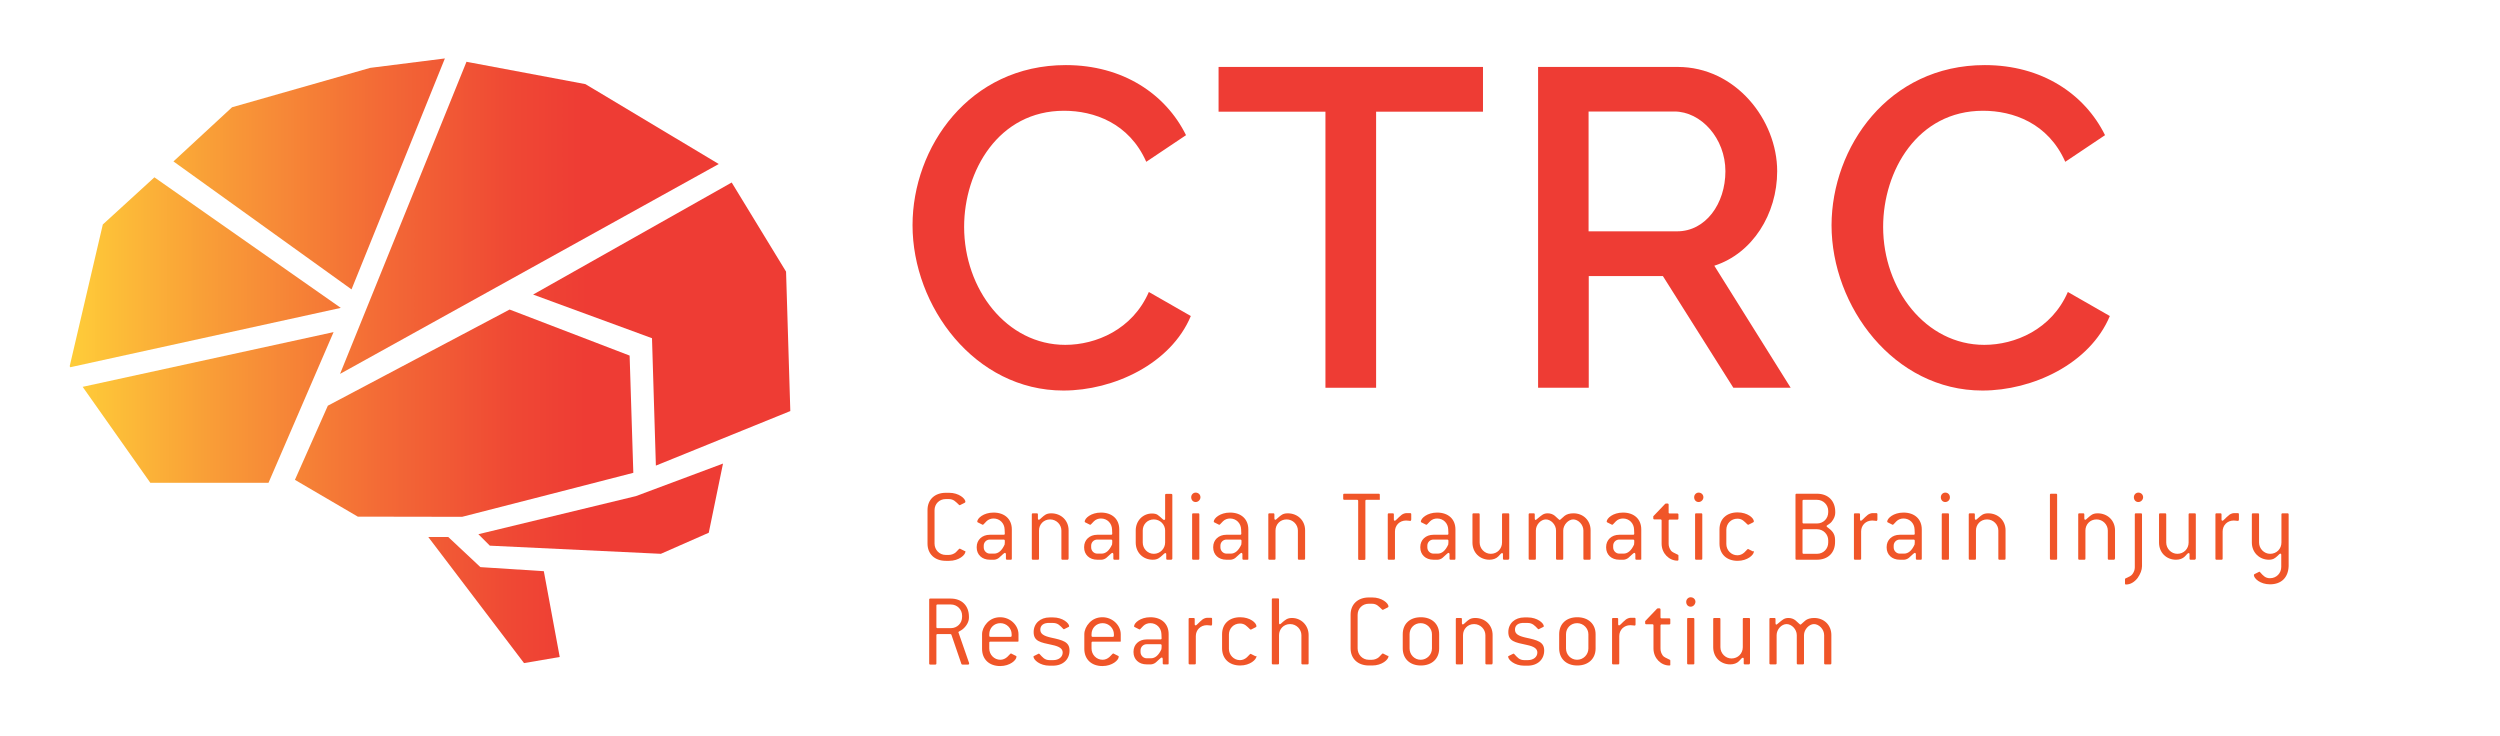 <?xml version="1.0" encoding="utf-8"?>
<!-- Generator: Adobe Illustrator 17.1.0, SVG Export Plug-In . SVG Version: 6.00 Build 0)  -->
<!DOCTYPE svg PUBLIC "-//W3C//DTD SVG 1.1//EN" "http://www.w3.org/Graphics/SVG/1.1/DTD/svg11.dtd">
<svg version="1.1" data-id="Calque_1" xmlns="http://www.w3.org/2000/svg" xmlns:xlink="http://www.w3.org/1999/xlink" x="0px" y="0px"
	 viewBox="0 604 1352 398" enable-background="new 0 604 1352 398" xml:space="preserve">
<g>
	<g>
		<g>
			<path fill="#F05528" d="M522.1,902.3c0,1.8-3.5,5-8.8,5h-1.8c-6,0-9.9-3.7-9.9-9.3v-18.2c0-5.6,3.9-9.3,9.9-9.3h1.8
				c5.2,0,8.8,3.1,8.8,4.9c0,0.2-0.2,0.3-0.4,0.5l-2.4,1.2c-0.1,0.1-0.2,0.1-0.3,0.1c-0.2,0-0.2-0.1-0.4-0.2
				c-1.7-1.6-2.9-3.1-5.4-3.1h-1.8c-3.4,0-6,2.6-6,6V898c0,3.4,2.7,6.1,6,6.1h1.8c1.3,0,2.8-0.6,3.7-1.4c1.2-1.2,1.8-2,2.1-2
				c0.1,0,0.2,0,0.3,0.1l2.4,1.2C522,901.9,522.1,902.1,522.1,902.3z"/>
			<path fill="#F05528" d="M546.7,906.7h-2.1c-0.4,0-0.6-0.2-0.6-0.6v-2.4c0-0.4-0.2-0.7-0.5-0.7c-0.6,0-1.5,1.2-3.3,2.7
				c-0.7,0.6-1.9,1-2.6,1h-2.3c-4.3,0-7.1-2.8-7.1-6.6v-0.3c0-3.8,2.9-6.6,7.1-6.6h7.5c0.4,0,0.6-0.2,0.6-0.6l-0.1-2.3
				c-0.1-3.3-2.6-5.9-6-5.9c-1.4,0-2.8,0.5-3.8,1.5c-1.2,1.1-1.6,1.9-2,1.9c-0.1,0-0.2,0-0.3-0.1l-2.4-1.2c-0.2-0.1-0.3-0.2-0.3-0.4
				c0-1.8,3.4-4.9,8.8-4.9c6.1,0,9.9,3.6,9.9,9.1v15.8C547.2,906.5,547.1,906.7,546.7,906.7z M543.4,896.4c0-0.3-0.2-0.6-0.6-0.6
				h-7.5c-1.9,0-3.3,1.5-3.3,3.3v0.9c0,1.9,1.5,3.4,3.3,3.4h2.3c2.3,0,4.2-1.6,5.7-4.9l0.1-1.2V896.4z"/>
			<path fill="#F05528" d="M577.3,906.7h-2.7c-0.4,0-0.6-0.2-0.6-0.6v-15.2c0-3.2-2.7-6-6.1-6c-3.5,0-6,2.7-6,6v15.2
				c0,0.4-0.2,0.6-0.6,0.6h-2.7c-0.4,0-0.6-0.2-0.6-0.6v-23.9c0-0.4,0.2-0.6,0.6-0.6h2.1c0.4,0,0.6,0.2,0.6,0.6v2.3
				c0,0.3,0.2,0.6,0.5,0.6c0.4,0,0.9-0.6,1.7-1.3c1.3-1.1,2.3-2.2,5-2.2c5.3,0,9.4,3.8,9.4,9.2v15.2
				C577.8,906.5,577.7,906.7,577.3,906.7z"/>
			<path fill="#F05528" d="M604.8,906.7h-2.1c-0.4,0-0.6-0.2-0.6-0.6v-2.4c0-0.4-0.2-0.7-0.5-0.7c-0.6,0-1.5,1.2-3.3,2.7
				c-0.7,0.6-1.9,1-2.6,1h-2.3c-4.3,0-7.1-2.8-7.1-6.6v-0.3c0-3.8,2.9-6.6,7.1-6.6h7.5c0.4,0,0.6-0.2,0.6-0.6l-0.1-2.3
				c-0.1-3.3-2.6-5.9-6-5.9c-1.4,0-2.8,0.5-3.8,1.5c-1.2,1.1-1.6,1.9-2,1.9c-0.1,0-0.2,0-0.3-0.1l-2.4-1.2c-0.2-0.1-0.3-0.2-0.3-0.4
				c0-1.8,3.4-4.9,8.8-4.9c6.1,0,9.9,3.6,9.9,9.1v15.8C605.4,906.5,605.2,906.7,604.8,906.7z M601.5,896.4c0-0.3-0.2-0.6-0.6-0.6
				h-7.5c-1.9,0-3.3,1.5-3.3,3.3v0.9c0,1.9,1.5,3.4,3.3,3.4h2.3c2.3,0,4.2-1.6,5.7-4.9l0.1-1.2V896.4z"/>
			<path fill="#F05528" d="M633.4,906.7h-2.1c-0.4,0-0.6-0.2-0.6-0.6v-2.4c0-0.4-0.2-0.6-0.5-0.6c-0.4,0-0.9,0.6-1.8,1.4
				c-1.3,1.1-2.3,2.2-5,2.2c-5.2,0-9.2-3.8-9.2-9.3v-6.5c0-5.3,3.9-9.2,8.8-9.2c1.4,0,2.4,0.3,3,0.7c2,1.4,2.9,2.8,3.6,2.8
				c0.2,0,0.5-0.2,0.5-0.6v-12.9c0-0.4,0.2-0.6,0.6-0.6h2.7c0.4,0,0.6,0.2,0.6,0.6v34.5C633.9,906.5,633.7,906.7,633.4,906.7z
				 M630.1,890.9c0-3.2-2.7-6-6.1-6c-3.5,0-6,2.7-6,6v6.5c0,3.3,2.6,6.1,6,6.1c3.4,0,6.1-2.8,6.1-6.1V890.9z"/>
			<path fill="#F05528" d="M646.6,875.5c-1.4,0-2.4-1.1-2.4-2.6c0-1.4,1.1-2.5,2.4-2.5c1.5,0,2.6,1.1,2.6,2.5
				C649.2,874.3,648,875.5,646.6,875.5z M648,906.7h-2.7c-0.4,0-0.6-0.2-0.6-0.6v-23.9c0-0.4,0.2-0.6,0.6-0.6h2.7
				c0.4,0,0.6,0.2,0.6,0.6v23.9C648.6,906.5,648.4,906.7,648,906.7z"/>
			<path fill="#F05528" d="M674.6,906.7h-2.1c-0.4,0-0.6-0.2-0.6-0.6v-2.4c0-0.4-0.2-0.7-0.5-0.7c-0.6,0-1.5,1.2-3.3,2.7
				c-0.7,0.6-1.9,1-2.6,1h-2.3c-4.3,0-7.1-2.8-7.1-6.6v-0.3c0-3.8,2.9-6.6,7.1-6.6h7.5c0.4,0,0.6-0.2,0.6-0.6l-0.1-2.3
				c-0.1-3.3-2.6-5.9-6-5.9c-1.4,0-2.8,0.5-3.8,1.5c-1.2,1.1-1.6,1.9-2,1.9c-0.1,0-0.2,0-0.3-0.1l-2.4-1.2c-0.2-0.1-0.3-0.2-0.3-0.4
				c0-1.8,3.4-4.9,8.8-4.9c6.1,0,9.9,3.6,9.9,9.1v15.8C675.2,906.5,675,906.7,674.6,906.7z M671.4,896.4c0-0.3-0.2-0.6-0.6-0.6h-7.5
				c-1.9,0-3.3,1.5-3.3,3.3v0.9c0,1.9,1.5,3.4,3.3,3.4h2.3c2.3,0,4.2-1.6,5.7-4.9l0.1-1.2V896.4z"/>
			<path fill="#F05528" d="M705.2,906.7h-2.7c-0.4,0-0.6-0.2-0.6-0.6v-15.2c0-3.2-2.7-6-6.1-6c-3.5,0-6,2.7-6,6v15.2
				c0,0.4-0.2,0.6-0.6,0.6h-2.7c-0.4,0-0.6-0.2-0.6-0.6v-23.9c0-0.4,0.2-0.6,0.6-0.6h2.1c0.4,0,0.6,0.2,0.6,0.6v2.3
				c0,0.3,0.2,0.6,0.5,0.6c0.4,0,0.8-0.6,1.7-1.3c1.3-1.1,2.3-2.2,5-2.2c5.3,0,9.4,3.8,9.4,9.2v15.2
				C705.8,906.5,705.6,906.7,705.2,906.7z"/>
			<path fill="#F05528" d="M745.8,874.3H739c-0.4,0-0.6,0.2-0.6,0.6v31.3c0,0.4-0.2,0.6-0.6,0.6h-2.7c-0.4,0-0.6-0.2-0.6-0.6v-31.3
				c0-0.4-0.2-0.6-0.6-0.6h-6.9c-0.4,0-0.6-0.2-0.6-0.6v-2.1c0-0.4,0.2-0.6,0.6-0.6h18.6c0.4,0,0.6,0.2,0.6,0.6v2.1
				C746.4,874.1,746.2,874.3,745.8,874.3z"/>
			<path fill="#F05528" d="M762.6,885.7c-0.5,0-1.2-0.2-2.2-0.2c-3.5,0-6,2.6-6,5.9v14.7c0,0.4-0.2,0.6-0.6,0.6h-2.7
				c-0.4,0-0.6-0.2-0.6-0.6v-23.9c0-0.4,0.2-0.6,0.6-0.6h2.1c0.4,0,0.6,0.2,0.6,0.6v2.8c0,0.4,0.2,0.6,0.5,0.6
				c0.6,0,1.5-1.4,3.6-3.1c0.6-0.5,1.8-1,2.6-1h2.1c0.4,0,0.6,0.2,0.6,0.6v2.9C763.1,885.6,763,885.7,762.6,885.7z"/>
			<path fill="#F05528" d="M786.6,906.7h-2.1c-0.4,0-0.6-0.2-0.6-0.6v-2.4c0-0.4-0.2-0.7-0.5-0.7c-0.6,0-1.5,1.2-3.3,2.7
				c-0.7,0.6-1.9,1-2.6,1h-2.3c-4.3,0-7.1-2.8-7.1-6.6v-0.3c0-3.8,2.9-6.6,7.1-6.6h7.5c0.4,0,0.6-0.2,0.6-0.6l-0.1-2.3
				c-0.1-3.3-2.6-5.9-6-5.9c-1.4,0-2.8,0.5-3.8,1.5c-1.2,1.1-1.6,1.9-2,1.9c-0.1,0-0.2,0-0.3-0.1l-2.4-1.2c-0.2-0.1-0.3-0.2-0.3-0.4
				c0-1.8,3.4-4.9,8.8-4.9c6.1,0,9.9,3.6,9.9,9.1v15.8C787.1,906.5,787,906.7,786.6,906.7z M783.3,896.4c0-0.3-0.2-0.6-0.6-0.6h-7.5
				c-1.9,0-3.3,1.5-3.3,3.3v0.9c0,1.9,1.5,3.4,3.3,3.4h2.3c2.3,0,4.2-1.6,5.7-4.9l0.1-1.2V896.4z"/>
			<path fill="#F05528" d="M815.5,906.7h-2.1c-0.4,0-0.6-0.2-0.6-0.6v-2.4c0-0.4-0.2-0.6-0.5-0.6c-0.5,0-1.1,0.9-2.1,1.9
				c-1.1,1.1-2.8,1.7-4.7,1.7c-5.2,0-9.2-3.8-9.2-9.3v-15.2c0-0.4,0.2-0.6,0.6-0.6h2.7c0.4,0,0.6,0.2,0.6,0.6v15.2
				c0,3.3,2.7,6.1,6,6.1c3.5,0,6.1-2.7,6.1-6.1v-15.2c0-0.4,0.2-0.6,0.6-0.6h2.7c0.4,0,0.6,0.2,0.6,0.6v23.9
				C816,906.5,815.9,906.7,815.5,906.7z"/>
			<path fill="#F05528" d="M859.6,906.7h-2.7c-0.4,0-0.6-0.2-0.6-0.6v-15.2c0-3.2-2.8-6-5.5-6c-2.6,0-5.4,2.9-5.4,6v15.2
				c0,0.4-0.2,0.6-0.6,0.6h-2.7c-0.4,0-0.6-0.2-0.6-0.6v-15.2c0-3.2-2.8-6-5.5-6c-2.7,0-5.4,2.8-5.4,6v15.2c0,0.4-0.2,0.6-0.6,0.6
				h-2.7c-0.4,0-0.6-0.2-0.6-0.6v-23.9c0-0.4,0.2-0.6,0.6-0.6h2.1c0.4,0,0.6,0.2,0.6,0.6v2.3c0,0.4,0.2,0.7,0.4,0.7
				c0.3,0,0.9-0.6,1.9-1.4c1.4-1.1,2.4-2.2,4.7-2.2c1.5,0,2.8,0.5,3.8,1.3c1.6,1.4,2.4,2.3,2.7,2.3c0.3,0,1-0.9,2.6-2.2
				c1.1-0.9,2.8-1.4,4.8-1.4c5.4,0,9.3,3.9,9.3,9.2v15.2C860.2,906.5,860,906.7,859.6,906.7z"/>
			<path fill="#F05528" d="M887.1,906.7H885c-0.4,0-0.6-0.2-0.6-0.6v-2.4c0-0.4-0.2-0.7-0.5-0.7c-0.6,0-1.5,1.2-3.3,2.7
				c-0.7,0.6-1.9,1-2.6,1h-2.3c-4.3,0-7.1-2.8-7.1-6.6v-0.3c0-3.8,2.9-6.6,7.1-6.6h7.5c0.4,0,0.6-0.2,0.6-0.6l-0.1-2.3
				c-0.1-3.3-2.6-5.9-6-5.9c-1.4,0-2.8,0.5-3.8,1.5c-1.2,1.1-1.6,1.9-2,1.9c-0.1,0-0.2,0-0.3-0.1l-2.4-1.2c-0.2-0.1-0.3-0.2-0.3-0.4
				c0-1.8,3.4-4.9,8.8-4.9c6.1,0,9.9,3.6,9.9,9.1v15.8C887.7,906.5,887.5,906.7,887.1,906.7z M883.8,896.4c0-0.3-0.2-0.6-0.6-0.6
				h-7.5c-1.9,0-3.3,1.5-3.3,3.3v0.9c0,1.9,1.5,3.4,3.3,3.4h2.3c2.3,0,4.2-1.6,5.7-4.9l0.1-1.2V896.4z"/>
			<path fill="#F05528" d="M907.1,907.2c-4.3,0-8.5-3.8-8.5-9.2v-12.5c0-0.4-0.2-0.6-0.6-0.6h-3.3c-0.4,0-0.6-0.2-0.6-0.6v-1.1
				l6.4-6.7l0.4-0.2h0.9c0.3,0,0.6,0.2,0.6,0.6v4.2c0,0.4,0.2,0.6,0.6,0.6h4.1c0.4,0,0.6,0.2,0.6,0.6v2.1c0,0.4-0.2,0.6-0.6,0.6H903
				c-0.4,0-0.6,0.2-0.6,0.6V898c0,1.4,0.4,2.5,1.2,3.7c0.6,0.9,1.9,1.3,3.6,2.2c0.3,0.1,0.5,0.2,0.5,0.6v2.2
				C907.7,907,907.5,907.2,907.1,907.2z"/>
			<path fill="#F05528" d="M918.6,875.5c-1.4,0-2.4-1.1-2.4-2.6c0-1.4,1.1-2.5,2.4-2.5c1.5,0,2.6,1.1,2.6,2.5
				C921.2,874.3,920,875.5,918.6,875.5z M920,906.7h-2.7c-0.4,0-0.6-0.2-0.6-0.6v-23.9c0-0.4,0.2-0.6,0.6-0.6h2.7
				c0.4,0,0.6,0.2,0.6,0.6v23.9C920.6,906.5,920.4,906.7,920,906.7z"/>
			<path fill="#F05528" d="M948.5,902.3c0,1.8-3.5,5-8.8,5c-6,0-9.8-3.7-9.8-9.3v-7.7c0-5.6,3.8-9.2,9.8-9.2c5.3,0,8.8,3,8.8,4.9
				c0,0.2-0.2,0.3-0.4,0.5l-2.4,1.2c-0.1,0.1-0.2,0.1-0.2,0.1c-0.2,0-0.3-0.1-0.5-0.2c-1.7-1.6-2.8-3.1-5.4-3.1c-3.5,0-6,2.7-6,6
				v7.7c0,3.3,2.6,6.1,6,6.1c1.4,0,2.7-0.6,3.7-1.5c1.2-1.1,1.7-1.9,2-1.9c0.1,0,0.2,0,0.3,0.1l2.4,1.2
				C948.5,901.9,948.5,902.1,948.5,902.3z"/>
			<path fill="#F05528" d="M982.6,906.7h-11c-0.4,0-0.6-0.2-0.6-0.6v-34.5c0-0.4,0.2-0.6,0.6-0.6h11c6.1,0,9.9,3.9,9.9,9.8v0.6
				c0,1.4-0.6,3.1-1.9,4.7c-1.2,1.5-2.8,1.9-2.8,2.4c0,0.3,0.2,0.3,0.3,0.5c2.6,1.9,4.3,3.5,4.3,7v0.9
				C992.5,902.9,988.6,906.7,982.6,906.7z M988.7,880.3c0-3.3-2.7-6-6.1-6h-7.2c-0.4,0-0.6,0.2-0.6,0.6v11.6c0,0.4,0.2,0.6,0.6,0.6
				h7.2c3.5,0,6.1-2.7,6.1-6.1V880.3z M988.7,896.2c0-3.3-2.7-6-6.1-6h-7.2c-0.4,0-0.6,0.2-0.6,0.6v12.1c0,0.4,0.2,0.6,0.6,0.6h7.2
				c3.5,0,6.1-2.7,6.1-6.1V896.2z"/>
			<path fill="#F05528" d="M1014.7,885.7c-0.5,0-1.2-0.2-2.2-0.2c-3.5,0-6,2.6-6,5.9v14.7c0,0.4-0.2,0.6-0.6,0.6h-2.7
				c-0.4,0-0.6-0.2-0.6-0.6v-23.9c0-0.4,0.2-0.6,0.6-0.6h2.1c0.4,0,0.6,0.2,0.6,0.6v2.8c0,0.4,0.2,0.6,0.5,0.6
				c0.6,0,1.5-1.4,3.6-3.1c0.6-0.5,1.8-1,2.6-1h2.1c0.4,0,0.6,0.2,0.6,0.6v2.9C1015.2,885.6,1015.1,885.7,1014.7,885.7z"/>
			<path fill="#F05528" d="M1038.8,906.7h-2.1c-0.4,0-0.6-0.2-0.6-0.6v-2.4c0-0.4-0.2-0.7-0.5-0.7c-0.6,0-1.5,1.2-3.3,2.7
				c-0.7,0.6-1.9,1-2.6,1h-2.3c-4.3,0-7.1-2.8-7.1-6.6v-0.3c0-3.8,2.9-6.6,7.1-6.6h7.5c0.4,0,0.6-0.2,0.6-0.6l-0.1-2.3
				c-0.1-3.3-2.6-5.9-6-5.9c-1.4,0-2.8,0.5-3.8,1.5c-1.2,1.1-1.6,1.9-2,1.9c-0.1,0-0.2,0-0.3-0.1l-2.4-1.2c-0.2-0.1-0.3-0.2-0.3-0.4
				c0-1.8,3.4-4.9,8.8-4.9c6.1,0,9.9,3.6,9.9,9.1v15.8C1039.3,906.5,1039.2,906.7,1038.8,906.7z M1035.5,896.4
				c0-0.3-0.2-0.6-0.6-0.6h-7.5c-1.9,0-3.3,1.5-3.3,3.3v0.9c0,1.9,1.5,3.4,3.3,3.4h2.3c2.3,0,4.2-1.6,5.7-4.9l0.1-1.2V896.4z"/>
			<path fill="#F05528" d="M1052,875.5c-1.4,0-2.4-1.1-2.4-2.6c0-1.4,1.1-2.5,2.4-2.5c1.5,0,2.5,1.1,2.5,2.5
				C1054.6,874.3,1053.4,875.5,1052,875.5z M1053.4,906.7h-2.7c-0.4,0-0.6-0.2-0.6-0.6v-23.9c0-0.4,0.2-0.6,0.6-0.6h2.7
				c0.4,0,0.6,0.2,0.6,0.6v23.9C1054,906.5,1053.8,906.7,1053.4,906.7z"/>
			<path fill="#F05528" d="M1084,906.7h-2.7c-0.4,0-0.6-0.2-0.6-0.6v-15.2c0-3.2-2.7-6-6.1-6c-3.5,0-6,2.7-6,6v15.2
				c0,0.4-0.2,0.6-0.6,0.6h-2.7c-0.4,0-0.6-0.2-0.6-0.6v-23.9c0-0.4,0.2-0.6,0.6-0.6h2.1c0.4,0,0.6,0.2,0.6,0.6v2.3
				c0,0.3,0.2,0.6,0.5,0.6c0.4,0,0.8-0.6,1.7-1.3c1.3-1.1,2.3-2.2,5-2.2c5.3,0,9.4,3.8,9.4,9.2v15.2
				C1084.6,906.5,1084.4,906.7,1084,906.7z"/>
			<path fill="#F05528" d="M1111.9,906.7h-2.7c-0.4,0-0.6-0.2-0.6-0.6v-34.5c0-0.4,0.2-0.6,0.6-0.6h2.7c0.4,0,0.6,0.2,0.6,0.6v34.5
				C1112.5,906.5,1112.3,906.7,1111.9,906.7z"/>
			<path fill="#F05528" d="M1143.2,906.7h-2.7c-0.4,0-0.6-0.2-0.6-0.6v-15.2c0-3.2-2.7-6-6.1-6c-3.5,0-6,2.7-6,6v15.2
				c0,0.4-0.2,0.6-0.6,0.6h-2.7c-0.4,0-0.6-0.2-0.6-0.6v-23.9c0-0.4,0.2-0.6,0.6-0.6h2.1c0.4,0,0.6,0.2,0.6,0.6v2.3
				c0,0.3,0.2,0.6,0.5,0.6c0.4,0,0.8-0.6,1.7-1.3c1.3-1.1,2.3-2.2,5-2.2c5.3,0,9.4,3.8,9.4,9.2v15.2
				C1143.7,906.5,1143.5,906.7,1143.2,906.7z"/>
			<path fill="#F05528" d="M1156,916.6c-1.7,2.2-3.9,3.5-6.2,3.5c-0.4,0-0.6-0.1-0.6-0.6v-2.2c0-0.4,0.2-0.5,0.5-0.6
				c1.5-0.7,2.8-1.2,3.5-2.2c0.9-1.2,1.3-2.4,1.3-3.7v-28.6c0-0.4,0.2-0.6,0.6-0.6h2.7c0.4,0,0.6,0.2,0.6,0.6v28
				C1158.4,912.2,1157.5,914.5,1156,916.6z M1156.4,875.5c-1.4,0-2.4-1.1-2.4-2.6c0-1.4,1.1-2.5,2.4-2.5c1.5,0,2.6,1.1,2.6,2.5
				C1159,874.3,1157.8,875.5,1156.4,875.5z"/>
			<path fill="#F05528" d="M1186.8,906.7h-2.1c-0.4,0-0.6-0.2-0.6-0.6v-2.4c0-0.4-0.2-0.6-0.5-0.6c-0.5,0-1.1,0.9-2.1,1.9
				c-1.1,1.1-2.8,1.7-4.7,1.7c-5.2,0-9.2-3.8-9.2-9.3v-15.2c0-0.4,0.2-0.6,0.6-0.6h2.7c0.4,0,0.6,0.2,0.6,0.6v15.2
				c0,3.3,2.7,6.1,6,6.1c3.5,0,6.1-2.7,6.1-6.1v-15.2c0-0.4,0.2-0.6,0.6-0.6h2.7c0.4,0,0.6,0.2,0.6,0.6v23.9
				C1187.3,906.5,1187.2,906.7,1186.8,906.7z"/>
			<path fill="#F05528" d="M1210.2,885.7c-0.5,0-1.2-0.2-2.2-0.2c-3.5,0-6,2.6-6,5.9v14.7c0,0.4-0.2,0.6-0.6,0.6h-2.7
				c-0.4,0-0.6-0.2-0.6-0.6v-23.9c0-0.4,0.2-0.6,0.6-0.6h2.1c0.4,0,0.6,0.2,0.6,0.6v2.8c0,0.4,0.2,0.6,0.5,0.6
				c0.6,0,1.5-1.4,3.6-3.1c0.6-0.5,1.8-1,2.6-1h2.1c0.4,0,0.6,0.2,0.6,0.6v2.9C1210.7,885.6,1210.6,885.7,1210.2,885.7z"/>
			<path fill="#F05528" d="M1227.6,920c-5.3,0-8.7-3.2-8.7-5c0-0.2,0.1-0.3,0.3-0.5l2.4-1.2c0.1-0.1,0.2-0.1,0.3-0.1
				c0.2,0,0.2,0.1,0.4,0.3c1.6,1.8,2.8,3.2,5.3,3.2c3.5,0,6.1-2.7,6.1-6.1V904c0-0.4-0.2-0.6-0.5-0.6c-0.4,0-0.8,0.6-1.6,1.3
				c-1.2,1.1-2.2,2-4.6,2c-5,0-9.2-3.8-9.2-9.3v-15.2c0-0.4,0.2-0.6,0.6-0.6h2.7c0.4,0,0.6,0.2,0.6,0.6v15.2c0,3.3,2.7,6.1,6,6.1
				c3.5,0,6.1-2.7,6.1-6.1v-15.2c0-0.4,0.2-0.6,0.6-0.6h2.7c0.4,0,0.6,0.2,0.6,0.6v27.9C1237.5,916.3,1233.8,920,1227.6,920z"/>
			<path fill="#F05528" d="M524.1,962.9c0,0.3-0.2,0.5-0.6,0.5h-3.1c-0.3-0.1-0.5-0.2-0.5-0.4l-5.4-15.8c-0.1-0.1-0.2-0.2-0.5-0.3
				H507c-0.4,0-0.6,0.2-0.6,0.6v15.3c0,0.4-0.2,0.6-0.6,0.6h-2.7c-0.4,0-0.6-0.2-0.6-0.6v-34.5c0-0.4,0.2-0.6,0.6-0.6h11
				c6.1,0,9.9,3.9,9.9,9.8v0.6c0,2-1.2,4.4-3.4,6.2c-1.2,1-2.3,1.1-2.3,1.7c0,0.1,0.1,0.1,0.1,0.2l5.7,16.4
				C524.1,962.7,524.1,962.8,524.1,962.9z M520.3,936.9c0-3.3-2.7-6-6.1-6H507c-0.4,0-0.6,0.2-0.6,0.6v11.6c0,0.4,0.2,0.6,0.6,0.6
				h7.2c3.5,0,6.1-2.7,6.1-6.1V936.9z"/>
			<path fill="#F05528" d="M550.4,951h-14.8c-0.4,0-0.6,0.2-0.6,0.6v3.1c0,3.3,2.6,6.1,6,6.1c1.4,0,2.7-0.6,3.7-1.5
				c1.2-1.1,1.7-1.9,2-1.9c0.1,0,0.2,0,0.3,0.1l2.4,1.2c0.3,0.1,0.3,0.2,0.3,0.5c0,1.8-3.5,5-8.8,5c-6,0-9.8-3.7-9.8-9.3V947
				c0-2.1,1-4.4,2.7-6.2c1.9-2,4.3-3,7.1-3c5.5,0,9.9,4.4,9.9,9.2v3.5C550.9,950.8,550.7,951,550.4,951z M547.1,947
				c0-3.2-2.7-6-6.1-6c-3.5,0-6,2.7-6,6v0.8c0,0.4,0.2,0.6,0.6,0.6h10.9c0.4,0,0.6-0.2,0.6-0.6V947z"/>
			<path fill="#F05528" d="M562.6,944.5c0,2.3,1.8,3.4,5.7,4.3c6.5,1.4,10.1,2.3,10.1,7c0,4.8-3.5,8.2-9,8.2h-1.8
				c-5.3,0-8.7-3.2-8.7-4.9c0-0.2,0.1-0.3,0.4-0.4l2.2-1.1c0.1-0.1,0.2-0.1,0.3-0.1c0.2,0,0.3,0.1,0.5,0.3c1.5,1.6,2.6,3.2,5.4,3.2
				h1.8c3.2,0,5.2-1.8,5.2-4.1c0-2.1-1.8-3.3-5.6-4.1c-6.6-1.4-10.1-2-10.1-7c0-4.6,3.5-7.9,8.7-7.9h1.8c5.2,0,8.7,3.1,8.7,4.8
				c0,0.2-0.2,0.3-0.4,0.4l-2.2,1.1c-0.1,0.1-0.2,0.1-0.2,0.1c-0.2,0-0.3-0.1-0.5-0.3c-1.6-1.7-2.9-3.1-5.4-3.1h-1.8
				C564.4,940.7,562.6,942.2,562.6,944.5z"/>
			<path fill="#F05528" d="M605.7,951h-14.8c-0.4,0-0.6,0.2-0.6,0.6v3.1c0,3.3,2.6,6.1,6,6.1c1.4,0,2.7-0.6,3.7-1.5
				c1.2-1.1,1.7-1.9,2-1.9c0.1,0,0.2,0,0.3,0.1l2.4,1.2c0.3,0.1,0.3,0.2,0.3,0.5c0,1.8-3.5,5-8.8,5c-6,0-9.8-3.7-9.8-9.3V947
				c0-2.1,1-4.4,2.7-6.2c1.9-2,4.3-3,7.1-3c5.5,0,9.9,4.4,9.9,9.2v3.5C606.3,950.8,606.1,951,605.7,951z M602.4,947
				c0-3.2-2.7-6-6.1-6c-3.5,0-6,2.7-6,6v0.8c0,0.4,0.2,0.6,0.6,0.6h10.9c0.4,0,0.6-0.2,0.6-0.6V947z"/>
			<path fill="#F05528" d="M631.5,963.3h-2.1c-0.4,0-0.6-0.2-0.6-0.6v-2.4c0-0.4-0.2-0.7-0.5-0.7c-0.6,0-1.5,1.2-3.3,2.7
				c-0.7,0.6-1.9,1-2.6,1h-2.3c-4.3,0-7.1-2.8-7.1-6.6v-0.3c0-3.8,2.9-6.6,7.1-6.6h7.5c0.4,0,0.6-0.2,0.6-0.6l-0.1-2.3
				c-0.1-3.3-2.6-5.9-6-5.9c-1.4,0-2.8,0.5-3.8,1.5c-1.2,1.1-1.6,1.9-2,1.9c-0.1,0-0.2,0-0.3-0.1l-2.4-1.2c-0.2-0.1-0.3-0.2-0.3-0.4
				c0-1.8,3.4-4.9,8.8-4.9c6.1,0,9.9,3.6,9.9,9.1v15.8C632,963.2,631.9,963.3,631.5,963.3z M628.2,953c0-0.3-0.2-0.6-0.6-0.6h-7.5
				c-1.9,0-3.3,1.5-3.3,3.3v0.9c0,1.9,1.5,3.4,3.3,3.4h2.3c2.3,0,4.2-1.6,5.7-4.9l0.1-1.2V953z"/>
			<path fill="#F05528" d="M654.9,942.3c-0.5,0-1.2-0.2-2.2-0.2c-3.5,0-6,2.6-6,5.9v14.7c0,0.4-0.2,0.6-0.6,0.6h-2.7
				c-0.4,0-0.6-0.2-0.6-0.6v-23.9c0-0.4,0.2-0.6,0.6-0.6h2.1c0.4,0,0.6,0.2,0.6,0.6v2.8c0,0.4,0.2,0.6,0.5,0.6
				c0.6,0,1.5-1.4,3.6-3.1c0.6-0.5,1.8-1,2.6-1h2.1c0.4,0,0.6,0.2,0.6,0.6v2.9C655.4,942.2,655.3,942.3,654.9,942.3z"/>
			<path fill="#F05528" d="M679.5,958.9c0,1.8-3.5,5-8.8,5c-6,0-9.8-3.7-9.8-9.3V947c0-5.6,3.8-9.2,9.8-9.2c5.3,0,8.8,3,8.8,4.9
				c0,0.2-0.2,0.3-0.4,0.5l-2.4,1.2c-0.1,0.1-0.2,0.1-0.2,0.1c-0.2,0-0.3-0.1-0.5-0.2c-1.7-1.6-2.8-3.1-5.4-3.1c-3.5,0-6,2.7-6,6
				v7.7c0,3.3,2.6,6.1,6,6.1c1.4,0,2.7-0.6,3.7-1.5c1.2-1.1,1.7-1.9,2-1.9c0.1,0,0.2,0,0.3,0.1l2.4,1.2
				C679.4,958.6,679.5,958.7,679.5,958.9z"/>
			<path fill="#F05528" d="M707.1,963.3h-2.7c-0.4,0-0.6-0.2-0.6-0.6v-15.2c0-3.2-2.7-6-6.1-6c-3.5,0-6,2.7-6,6v15.2
				c0,0.4-0.2,0.6-0.6,0.6h-2.7c-0.4,0-0.6-0.2-0.6-0.6v-34.5c0-0.4,0.2-0.6,0.6-0.6h2.7c0.4,0,0.6,0.2,0.6,0.6v12.8
				c0,0.4,0.2,0.6,0.4,0.6c0.4,0,0.9-0.6,1.7-1.3c1.3-1,2.3-2.1,4.9-2.1c5,0,9,4,9,9.2v15.2C707.7,963.2,707.5,963.3,707.1,963.3z"
				/>
			<path fill="#F05528" d="M750.9,958.9c0,1.8-3.5,5-8.8,5h-1.8c-6,0-9.9-3.7-9.9-9.3v-18.2c0-5.6,3.9-9.3,9.9-9.3h1.8
				c5.2,0,8.8,3.1,8.8,4.9c0,0.2-0.2,0.3-0.4,0.5l-2.4,1.2c-0.1,0.1-0.2,0.1-0.3,0.1c-0.2,0-0.2-0.1-0.4-0.2
				c-1.7-1.6-2.9-3.1-5.4-3.1h-1.8c-3.4,0-6,2.6-6,6v18.2c0,3.4,2.7,6.1,6,6.1h1.8c1.3,0,2.8-0.6,3.7-1.4c1.2-1.2,1.8-2,2.1-2
				c0.1,0,0.2,0,0.3,0.1l2.4,1.2C750.9,958.6,750.9,958.7,750.9,958.9z"/>
			<path fill="#F05528" d="M768.4,963.9c-6,0-9.8-3.7-9.8-9.3V947c0-5.6,3.8-9.2,9.8-9.2c6,0,9.9,3.7,9.9,9.2v7.7
				C778.3,960.2,774.4,963.9,768.4,963.9z M774.4,947c0-3.2-2.7-6-6.1-6c-3.5,0-6,2.7-6,6v7.7c0,3.3,2.6,6.1,6,6.1
				c3.4,0,6.1-2.8,6.1-6.1V947z"/>
			<path fill="#F05528" d="M806.6,963.3h-2.7c-0.4,0-0.6-0.2-0.6-0.6v-15.2c0-3.2-2.7-6-6.1-6c-3.5,0-6,2.7-6,6v15.2
				c0,0.4-0.2,0.6-0.6,0.6h-2.7c-0.4,0-0.6-0.2-0.6-0.6v-23.9c0-0.4,0.2-0.6,0.6-0.6h2.1c0.4,0,0.6,0.2,0.6,0.6v2.3
				c0,0.3,0.2,0.6,0.5,0.6c0.4,0,0.9-0.6,1.7-1.3c1.3-1.1,2.3-2.2,5-2.2c5.3,0,9.4,3.8,9.4,9.2v15.2
				C807.1,963.2,807,963.3,806.6,963.3z"/>
			<path fill="#F05528" d="M819.3,944.5c0,2.3,1.8,3.4,5.7,4.3c6.5,1.4,10.1,2.3,10.1,7c0,4.8-3.5,8.2-9,8.2h-1.8
				c-5.3,0-8.7-3.2-8.7-4.9c0-0.2,0.1-0.3,0.4-0.4l2.2-1.1c0.1-0.1,0.2-0.1,0.3-0.1c0.2,0,0.3,0.1,0.5,0.3c1.5,1.6,2.6,3.2,5.4,3.2
				h1.8c3.2,0,5.2-1.8,5.2-4.1c0-2.1-1.8-3.3-5.6-4.1c-6.6-1.4-10.1-2-10.1-7c0-4.6,3.5-7.9,8.7-7.9h1.8c5.2,0,8.7,3.1,8.7,4.8
				c0,0.2-0.2,0.3-0.4,0.4l-2.2,1.1c-0.1,0.1-0.2,0.1-0.2,0.1c-0.2,0-0.3-0.1-0.5-0.3c-1.6-1.7-2.9-3.1-5.4-3.1h-1.8
				C821,940.7,819.3,942.2,819.3,944.5z"/>
			<path fill="#F05528" d="M853,963.9c-6,0-9.8-3.7-9.8-9.3V947c0-5.6,3.8-9.2,9.8-9.2c6,0,9.9,3.7,9.9,9.2v7.7
				C862.9,960.2,859,963.9,853,963.9z M859,947c0-3.2-2.7-6-6.1-6c-3.5,0-6,2.7-6,6v7.7c0,3.3,2.6,6.1,6,6.1c3.4,0,6.1-2.8,6.1-6.1
				V947z"/>
			<path fill="#F05528" d="M883.9,942.3c-0.5,0-1.2-0.2-2.2-0.2c-3.5,0-6,2.6-6,5.9v14.7c0,0.4-0.2,0.6-0.6,0.6h-2.7
				c-0.4,0-0.6-0.2-0.6-0.6v-23.9c0-0.4,0.2-0.6,0.6-0.6h2.1c0.4,0,0.6,0.2,0.6,0.6v2.8c0,0.4,0.2,0.6,0.5,0.6
				c0.6,0,1.5-1.4,3.6-3.1c0.6-0.5,1.8-1,2.6-1h2.1c0.4,0,0.6,0.2,0.6,0.6v2.9C884.5,942.2,884.3,942.3,883.9,942.3z"/>
			<path fill="#F05528" d="M902.7,963.9c-4.3,0-8.5-3.8-8.5-9.2v-12.5c0-0.4-0.2-0.6-0.6-0.6h-3.3c-0.4,0-0.6-0.2-0.6-0.6v-1.1
				l6.4-6.7l0.4-0.2h0.9c0.3,0,0.6,0.2,0.6,0.6v4.2c0,0.4,0.2,0.6,0.6,0.6h4.1c0.4,0,0.6,0.2,0.6,0.6v2.1c0,0.4-0.2,0.6-0.6,0.6
				h-4.1c-0.4,0-0.6,0.2-0.6,0.6v12.5c0,1.4,0.4,2.5,1.2,3.7c0.6,0.9,1.9,1.3,3.6,2.2c0.3,0.1,0.5,0.2,0.5,0.6v2.2
				C903.4,963.7,903.2,963.9,902.7,963.9z"/>
			<path fill="#F05528" d="M914.3,932.1c-1.4,0-2.4-1.1-2.4-2.6c0-1.4,1.1-2.5,2.4-2.5c1.5,0,2.6,1.1,2.6,2.5
				C916.8,930.9,915.7,932.1,914.3,932.1z M915.7,963.3H913c-0.4,0-0.6-0.2-0.6-0.6v-23.9c0-0.4,0.2-0.6,0.6-0.6h2.7
				c0.4,0,0.6,0.2,0.6,0.6v23.9C916.3,963.2,916.1,963.3,915.7,963.3z"/>
			<path fill="#F05528" d="M945.7,963.3h-2.1c-0.4,0-0.6-0.2-0.6-0.6v-2.4c0-0.4-0.2-0.6-0.5-0.6c-0.5,0-1.1,0.9-2.1,1.9
				c-1.1,1.1-2.8,1.7-4.7,1.7c-5.2,0-9.2-3.8-9.2-9.3v-15.2c0-0.4,0.2-0.6,0.6-0.6h2.7c0.4,0,0.6,0.2,0.6,0.6V954
				c0,3.3,2.7,6.1,6,6.1c3.5,0,6.1-2.7,6.1-6.1v-15.2c0-0.4,0.2-0.6,0.6-0.6h2.7c0.4,0,0.6,0.2,0.6,0.6v23.9
				C946.2,963.2,946.1,963.3,945.7,963.3z"/>
			<path fill="#F05528" d="M989.8,963.3h-2.7c-0.4,0-0.6-0.2-0.6-0.6v-15.2c0-3.2-2.8-6-5.5-6c-2.6,0-5.4,2.9-5.4,6v15.2
				c0,0.4-0.2,0.6-0.6,0.6h-2.7c-0.4,0-0.6-0.2-0.6-0.6v-15.2c0-3.2-2.8-6-5.5-6c-2.7,0-5.4,2.8-5.4,6v15.2c0,0.4-0.2,0.6-0.6,0.6
				h-2.7c-0.4,0-0.6-0.2-0.6-0.6v-23.9c0-0.4,0.2-0.6,0.6-0.6h2.1c0.4,0,0.6,0.2,0.6,0.6v2.3c0,0.4,0.2,0.7,0.4,0.7
				c0.3,0,0.9-0.6,1.9-1.4c1.4-1.1,2.4-2.2,4.7-2.2c1.5,0,2.8,0.5,3.8,1.3c1.6,1.4,2.4,2.3,2.7,2.3c0.3,0,1-0.9,2.6-2.2
				c1.1-0.9,2.8-1.4,4.8-1.4c5.4,0,9.3,3.9,9.3,9.2v15.2C990.4,963.2,990.2,963.3,989.8,963.3z"/>
		</g>
	</g>
	<g>
		<linearGradient id="SVGID_1_" gradientUnits="userSpaceOnUse" x1="-219.432" y1="751.237" x2="608.596" y2="751.237">
			<stop  offset="0.303" style="stop-color:#FFD139"/>
			<stop  offset="0.398" style="stop-color:#F99F37"/>
			<stop  offset="0.51" style="stop-color:#F36A36"/>
			<stop  offset="0.595" style="stop-color:#EF4834"/>
			<stop  offset="0.641" style="stop-color:#EE3C34"/>
		</linearGradient>
		<polygon fill="url(#SVGID_1_)" points="83.5,699.9 55.6,725.4 37.7,802 38,802.6 184.3,770.5 		"/>
		<linearGradient id="SVGID_2_" gradientUnits="userSpaceOnUse" x1="-216.699" y1="698.083" x2="610.841" y2="698.083">
			<stop  offset="0.303" style="stop-color:#FFD139"/>
			<stop  offset="0.398" style="stop-color:#F99F37"/>
			<stop  offset="0.51" style="stop-color:#F36A36"/>
			<stop  offset="0.595" style="stop-color:#EF4834"/>
			<stop  offset="0.641" style="stop-color:#EE3C34"/>
		</linearGradient>
		<polygon fill="url(#SVGID_2_)" points="240.6,635.6 200.2,640.7 125.5,662 93.8,691.3 190.1,760.5 		"/>
		<linearGradient id="SVGID_3_" gradientUnits="userSpaceOnUse" x1="-217.19" y1="721.84" x2="613.578" y2="721.84">
			<stop  offset="0.303" style="stop-color:#FFD139"/>
			<stop  offset="0.398" style="stop-color:#F99F37"/>
			<stop  offset="0.51" style="stop-color:#F36A36"/>
			<stop  offset="0.595" style="stop-color:#EF4834"/>
			<stop  offset="0.641" style="stop-color:#EE3C34"/>
		</linearGradient>
		<polygon fill="url(#SVGID_3_)" points="388.7,692.7 316.6,649.5 252.2,637.4 252.2,637.6 183.9,806.2 		"/>
		<linearGradient id="SVGID_4_" gradientUnits="userSpaceOnUse" x1="-215.132" y1="824.337" x2="604.082" y2="824.337">
			<stop  offset="0.303" style="stop-color:#FFD139"/>
			<stop  offset="0.398" style="stop-color:#F99F37"/>
			<stop  offset="0.51" style="stop-color:#F36A36"/>
			<stop  offset="0.595" style="stop-color:#EF4834"/>
			<stop  offset="0.641" style="stop-color:#EE3C34"/>
		</linearGradient>
		<polygon fill="url(#SVGID_4_)" points="44.7,813.2 81.3,865.1 145.2,865.1 180.4,783.6 		"/>
		<linearGradient id="SVGID_5_" gradientUnits="userSpaceOnUse" x1="-215.84" y1="779.262" x2="615.841" y2="779.262">
			<stop  offset="0.303" style="stop-color:#FFD139"/>
			<stop  offset="0.398" style="stop-color:#F99F37"/>
			<stop  offset="0.51" style="stop-color:#F36A36"/>
			<stop  offset="0.595" style="stop-color:#EF4834"/>
			<stop  offset="0.641" style="stop-color:#EE3C34"/>
		</linearGradient>
		<polygon fill="url(#SVGID_5_)" points="395.7,702.7 288.3,763.3 352.6,786.9 354.7,855.8 427.4,826.3 425.1,750.9 		"/>
		<linearGradient id="SVGID_6_" gradientUnits="userSpaceOnUse" x1="-218.121" y1="879.063" x2="615.383" y2="879.063">
			<stop  offset="0.303" style="stop-color:#FFD139"/>
			<stop  offset="0.398" style="stop-color:#F99F37"/>
			<stop  offset="0.51" style="stop-color:#F36A36"/>
			<stop  offset="0.595" style="stop-color:#EF4834"/>
			<stop  offset="0.641" style="stop-color:#EE3C34"/>
		</linearGradient>
		<polygon fill="url(#SVGID_6_)" points="258.7,892.9 264.9,899.1 357.4,903.5 383.3,892.1 391,854.7 343.9,872.3 		"/>
		<linearGradient id="SVGID_7_" gradientUnits="userSpaceOnUse" x1="-219.723" y1="827.37" x2="616.182" y2="827.37">
			<stop  offset="0.303" style="stop-color:#FFD139"/>
			<stop  offset="0.398" style="stop-color:#F99F37"/>
			<stop  offset="0.51" style="stop-color:#F36A36"/>
			<stop  offset="0.595" style="stop-color:#EF4834"/>
			<stop  offset="0.641" style="stop-color:#EE3C34"/>
		</linearGradient>
		<path fill="url(#SVGID_7_)" d="M342.5,859.7c0-0.8-2-63.4-2-63.4l-64.9-24.9l-98.3,52l-17.8,40.1l34,19.9c0,0,56.4,0.1,56.4,0.1
			C250.2,883.4,342.5,859.8,342.5,859.7z"/>
		<linearGradient id="SVGID_8_" gradientUnits="userSpaceOnUse" x1="-223.737" y1="928.505" x2="618.155" y2="928.505">
			<stop  offset="0.303" style="stop-color:#FFD139"/>
			<stop  offset="0.398" style="stop-color:#F99F37"/>
			<stop  offset="0.51" style="stop-color:#F36A36"/>
			<stop  offset="0.595" style="stop-color:#EF4834"/>
			<stop  offset="0.641" style="stop-color:#EE3C34"/>
		</linearGradient>
		<polygon fill="url(#SVGID_8_)" points="259.8,910.7 242.4,894.4 231.6,894.4 283.4,962.6 302.7,959.3 294.1,912.9 		"/>
	</g>
	<g>
		<path fill="#EE3C34" d="M576.4,639.2c30.8,0,54,15.6,65,37.9l-21.5,14.4c-9.3-21-28.3-27.6-44.5-27.6c-35.4,0-54,32.5-54,62.8
			c0,33.7,23,63.8,54.7,63.8c16.6,0,36.4-8.3,45.2-28.6l22.7,13c-10.8,25.9-41.8,40.3-68.9,40.3c-47.9,0-81.6-45.5-81.6-89.4
			C493.5,683.7,524.1,639.2,576.4,639.2z"/>
		<path fill="#EE3C34" d="M801.9,664.4h-57.7v149.3h-27.4V664.4H659v-24.2h143V664.4z"/>
		<path fill="#EE3C34" d="M831.8,813.7V640.2h75.5c31.3,0,53.8,28.6,53.8,56.4c0,23.2-13.4,44.5-34,51.1l41.3,66h-31l-38.1-60.4
			h-40.1v60.4H831.8z M859.1,729.1H907c15.4,0,26.1-14.9,26.1-32.5c0-17.8-13.2-32.3-27.6-32.3h-46.4V729.1z"/>
		<path fill="#EE3C34" d="M1073.4,639.2c30.8,0,54,15.6,65,37.9l-21.5,14.4c-9.3-21-28.3-27.6-44.5-27.6c-35.4,0-54,32.5-54,62.8
			c0,33.7,23,63.8,54.7,63.8c16.6,0,36.4-8.3,45.2-28.6l22.7,13c-10.8,25.9-41.8,40.3-68.9,40.3c-47.9,0-81.6-45.5-81.6-89.4
			C990.6,683.7,1021.1,639.2,1073.4,639.2z"/>
	</g>
</g>
</svg>
